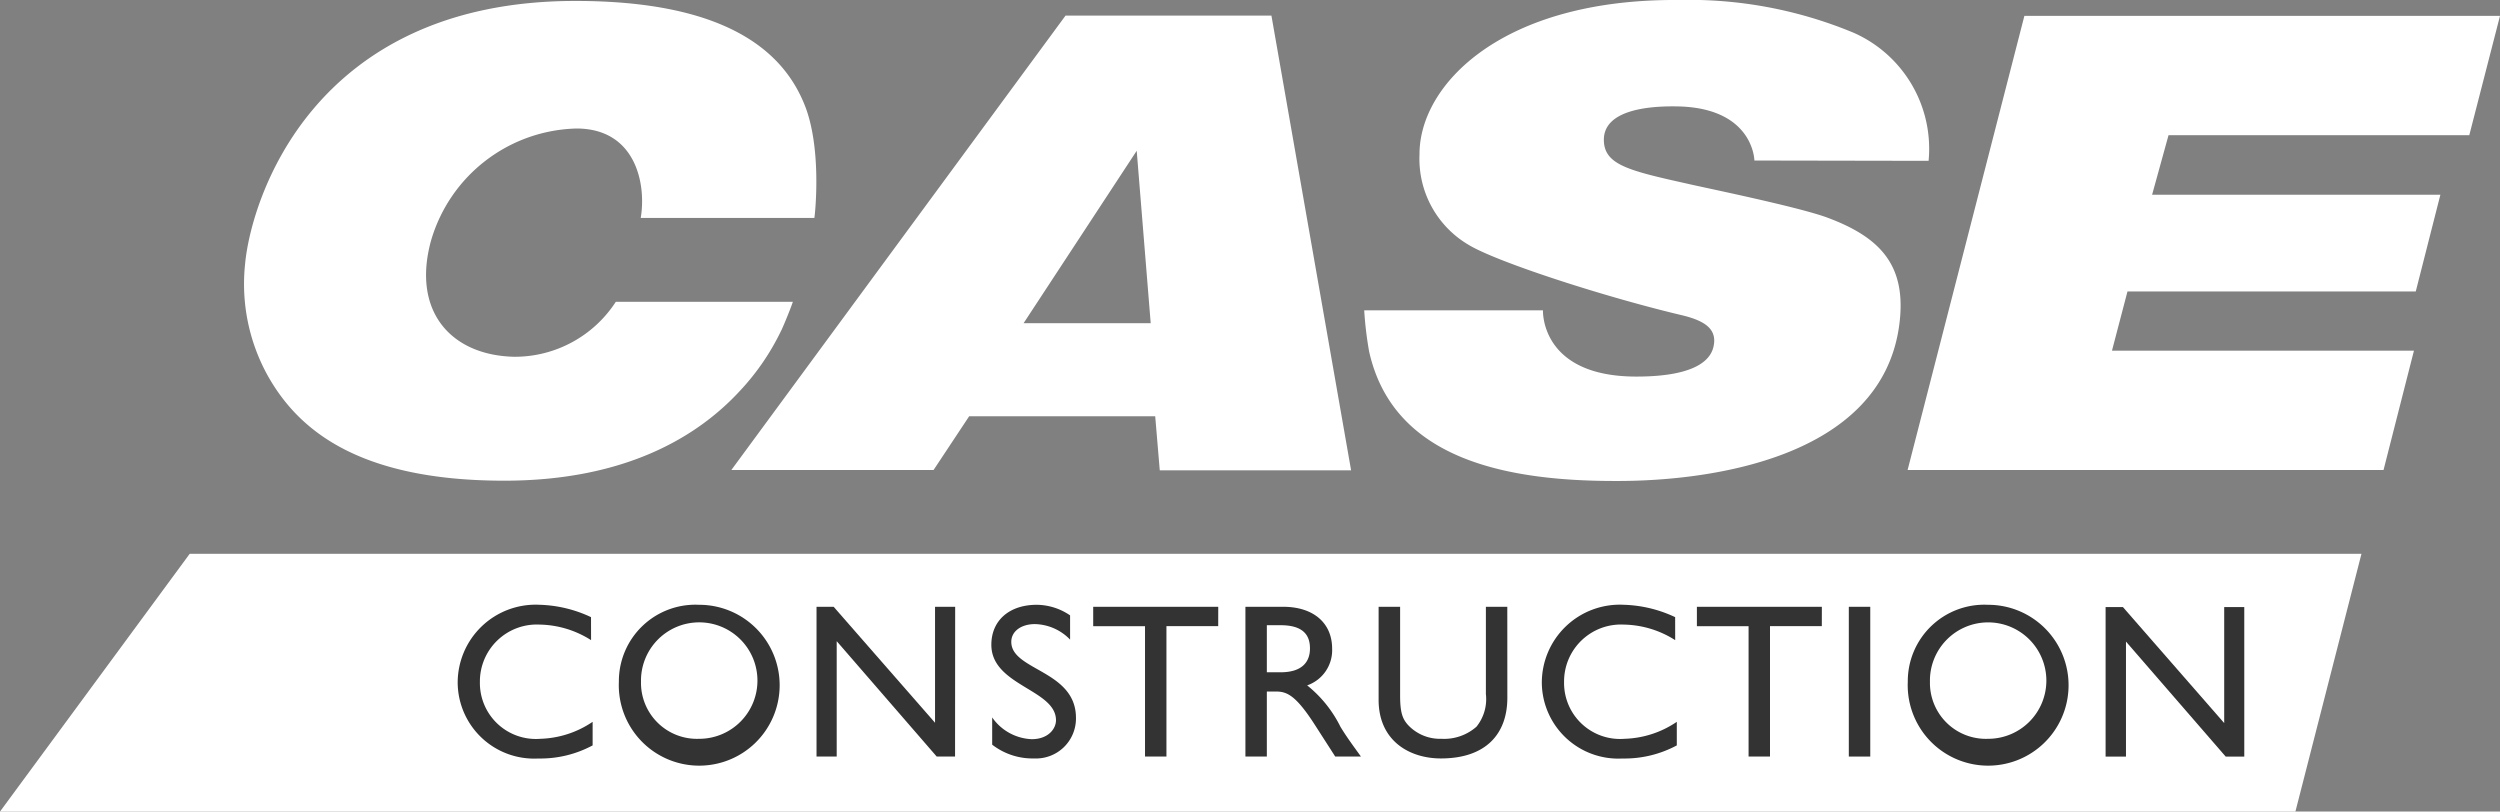 <svg xmlns="http://www.w3.org/2000/svg" xmlns:xlink="http://www.w3.org/1999/xlink" width="175.089" height="56.837" viewBox="0 0 175.089 56.837"><rect x="0" y="0" width="175.089" height="56.837" fill="#808080" stroke="none"/><defs><clipPath id="clip-path"><rect id="Rect&#xE1;ngulo_106" data-name="Rect&#xE1;ngulo 106" width="175.089" height="56.837" fill="#333"></rect></clipPath></defs><g id="case-w" transform="translate(-0.001)"><g id="Grupo_112" data-name="Grupo 112" transform="translate(0.001)" clip-path="url(#clip-path)"><path id="Trazado_324" data-name="Trazado 324" d="M96.651,23.149a16.763,16.763,0,0,1-2.939,4.275c-2.875,3.1-7.9,6.241-16.463,6.241-10.415,0-14.525-3.719-16.57-7.374a13.247,13.247,0,0,1-1.576-7.8c.4-4.4,4.643-18.425,23.13-18.425,10.372,0,14.461,3.4,16.016,7.182,1.257,2.992.788,7.631.724,8.015H86.811c.4-2.33-.319-6.241-4.472-6.263a10.886,10.886,0,0,0-10.223,7.887c-1.342,4.959,1.448,8.015,5.857,8.1a8.435,8.435,0,0,0,7.092-3.848h12.4c-.107.342-.554,1.454-.809,2.009ZM130.983,1.091l5.58,31.847h-13.4l-.319-3.783H109.813l-2.492,3.762H93.158L116.565,1.091Zm-8.455,21.545-.98-12.076-7.923,12.076Zm14.951-.9H150c0,.085-.149,4.638,6.539,4.638,4.579,0,5.261-1.432,5.41-2.116.256-1.2-.575-1.8-2.3-2.2-5.452-1.3-12.906-3.719-14.866-4.916a6.982,6.982,0,0,1-3.429-6.327C141.334,5.943,147.106-.085,159.48,0a29.987,29.987,0,0,1,12.31,2.308,8.881,8.881,0,0,1,5.218,8.956l-12.2-.022s-.043-3.569-5.133-3.783c-2.577-.085-5.431.342-5.41,2.351.021,1.731,1.725,2.137,5.857,3.057.98.235,7.6,1.581,9.733,2.351,3.834,1.411,5.665,3.42,5.09,7.609-1.3,9.319-13.375,10.837-19.552,10.858-7.71.043-15.867-1.389-17.571-9.084a25.333,25.333,0,0,1-.341-2.864ZM183.717,1.112h33.31l-2.151,8.357H193.812l-1.15,4.168h20.19l-1.725,6.776h-20.19l-1.086,4.147H211l-2.13,8.357H175.538" transform="translate(-41.938 0)" fill="#fff" fill-rule="evenodd"></path><path id="Trazado_325" data-name="Trazado 325" d="M13.287,133.445h152.1L160.76,151.5H0Z" transform="translate(0 -94.66)" fill="#fff"></path><path id="Trazado_326" data-name="Trazado 326" d="M120.021,146.6a9.019,9.019,0,0,0-3.593-.866,5.462,5.462,0,0,0-5.744,5.54,5.355,5.355,0,0,0,5.65,5.226,7.724,7.724,0,0,0,3.8-.918v-1.651a6.857,6.857,0,0,1-3.657,1.189,3.921,3.921,0,0,1-4.238-3.985,3.988,3.988,0,0,1,4.178-4.014,6.92,6.92,0,0,1,3.608,1.09" transform="translate(-78.629 -103.378)" fill="#333"></path><path id="Trazado_327" data-name="Trazado 327" d="M151.2,151.121a4.078,4.078,0,1,1,4.07,4,3.921,3.921,0,0,1-4.07-4m-1.55,0a5.633,5.633,0,1,0,5.621-5.386,5.359,5.359,0,0,0-5.621,5.386" transform="translate(-106.307 -103.378)" fill="#333" fill-rule="evenodd"></path><path id="Trazado_328" data-name="Trazado 328" d="M207.181,146.215h-1.41v8.121l-7.1-8.121h-1.2V156.7h1.413v-8.077l7,8.077h1.289" transform="translate(-140.285 -103.718)" fill="#333"></path><path id="Trazado_329" data-name="Trazado 329" d="M245.25,146.476a4.188,4.188,0,0,0-2.334-.741c-1.923,0-3.18,1.1-3.18,2.8,0,2.872,4.527,3.119,4.527,5.287,0,.587-.533,1.325-1.7,1.325a3.545,3.545,0,0,1-2.769-1.523v1.907a4.61,4.61,0,0,0,2.934.965,2.8,2.8,0,0,0,2.934-2.84c0-3.339-4.53-3.31-4.53-5.325,0-.738.689-1.244,1.66-1.244a3.532,3.532,0,0,1,2.459,1.087" transform="translate(-170.306 -103.378)" fill="#333"></path><path id="Trazado_330" data-name="Trazado 330" d="M273.124,146.215h-8.758v1.357h3.629V156.7h1.5v-9.132h3.626" transform="translate(-187.803 -103.718)" fill="#333"></path><path id="Trazado_331" data-name="Trazado 331" d="M302.669,147.505h.967c1.463,0,2.045.6,2.053,1.59.017.872-.443,1.706-2.053,1.706h-.967Zm-1.5-1.29V156.7h1.5v-4.551h.628c.773,0,1.4.244,2.777,2.4l1.384,2.154h1.8c-.721-1-.982-1.351-1.428-2.072a8.588,8.588,0,0,0-2.337-2.912,2.608,2.608,0,0,0,1.749-2.569c0-1.808-1.318-2.936-3.438-2.936" transform="translate(-213.945 -103.718)" fill="#333" fill-rule="evenodd"></path><path id="Trazado_332" data-name="Trazado 332" d="M342.392,146.215h-1.5v6.109a3.08,3.08,0,0,1-.66,2.29,3.428,3.428,0,0,1-2.459.846,3.066,3.066,0,0,1-2.262-.892c-.475-.477-.626-.965-.626-2.154v-6.2h-1.506v6.522c0,2.86,2.155,4.1,4.362,4.1,3.119,0,4.654-1.686,4.654-4.255" transform="translate(-236.827 -103.718)" fill="#333"></path><path id="Trazado_333" data-name="Trazado 333" d="M382.2,146.6a9.009,9.009,0,0,0-3.594-.866,5.463,5.463,0,0,0-5.743,5.54,5.358,5.358,0,0,0,5.653,5.226,7.731,7.731,0,0,0,3.8-.918v-1.651a6.847,6.847,0,0,1-3.658,1.189,3.922,3.922,0,0,1-4.237-3.985,3.986,3.986,0,0,1,4.176-4.014,6.9,6.9,0,0,1,3.606,1.09" transform="translate(-264.88 -103.378)" fill="#333"></path><path id="Trazado_334" data-name="Trazado 334" d="M419.108,146.215h-8.752v1.357h3.62V156.7h1.5v-9.132h3.629" transform="translate(-291.513 -103.718)" fill="#333"></path><rect id="Rect&#xE1;ngulo_105" data-name="Rect&#xE1;ngulo 105" width="1.502" height="10.489" transform="translate(129.483 42.497)" fill="#333"></rect><path id="Trazado_335" data-name="Trazado 335" d="M462.908,151.121a4.077,4.077,0,1,1,4.069,4,3.92,3.92,0,0,1-4.069-4m-1.552,0a5.633,5.633,0,1,0,5.621-5.386,5.359,5.359,0,0,0-5.621,5.386" transform="translate(-327.743 -103.378)" fill="#333" fill-rule="evenodd"></path><path id="Trazado_336" data-name="Trazado 336" d="M518.9,146.274h-1.406V154.4l-7.092-8.122h-1.214v10.473h1.427v-8.058l6.986,8.058h1.3" transform="translate(-361.721 -103.76)" fill="#333"></path></g></g></svg>
